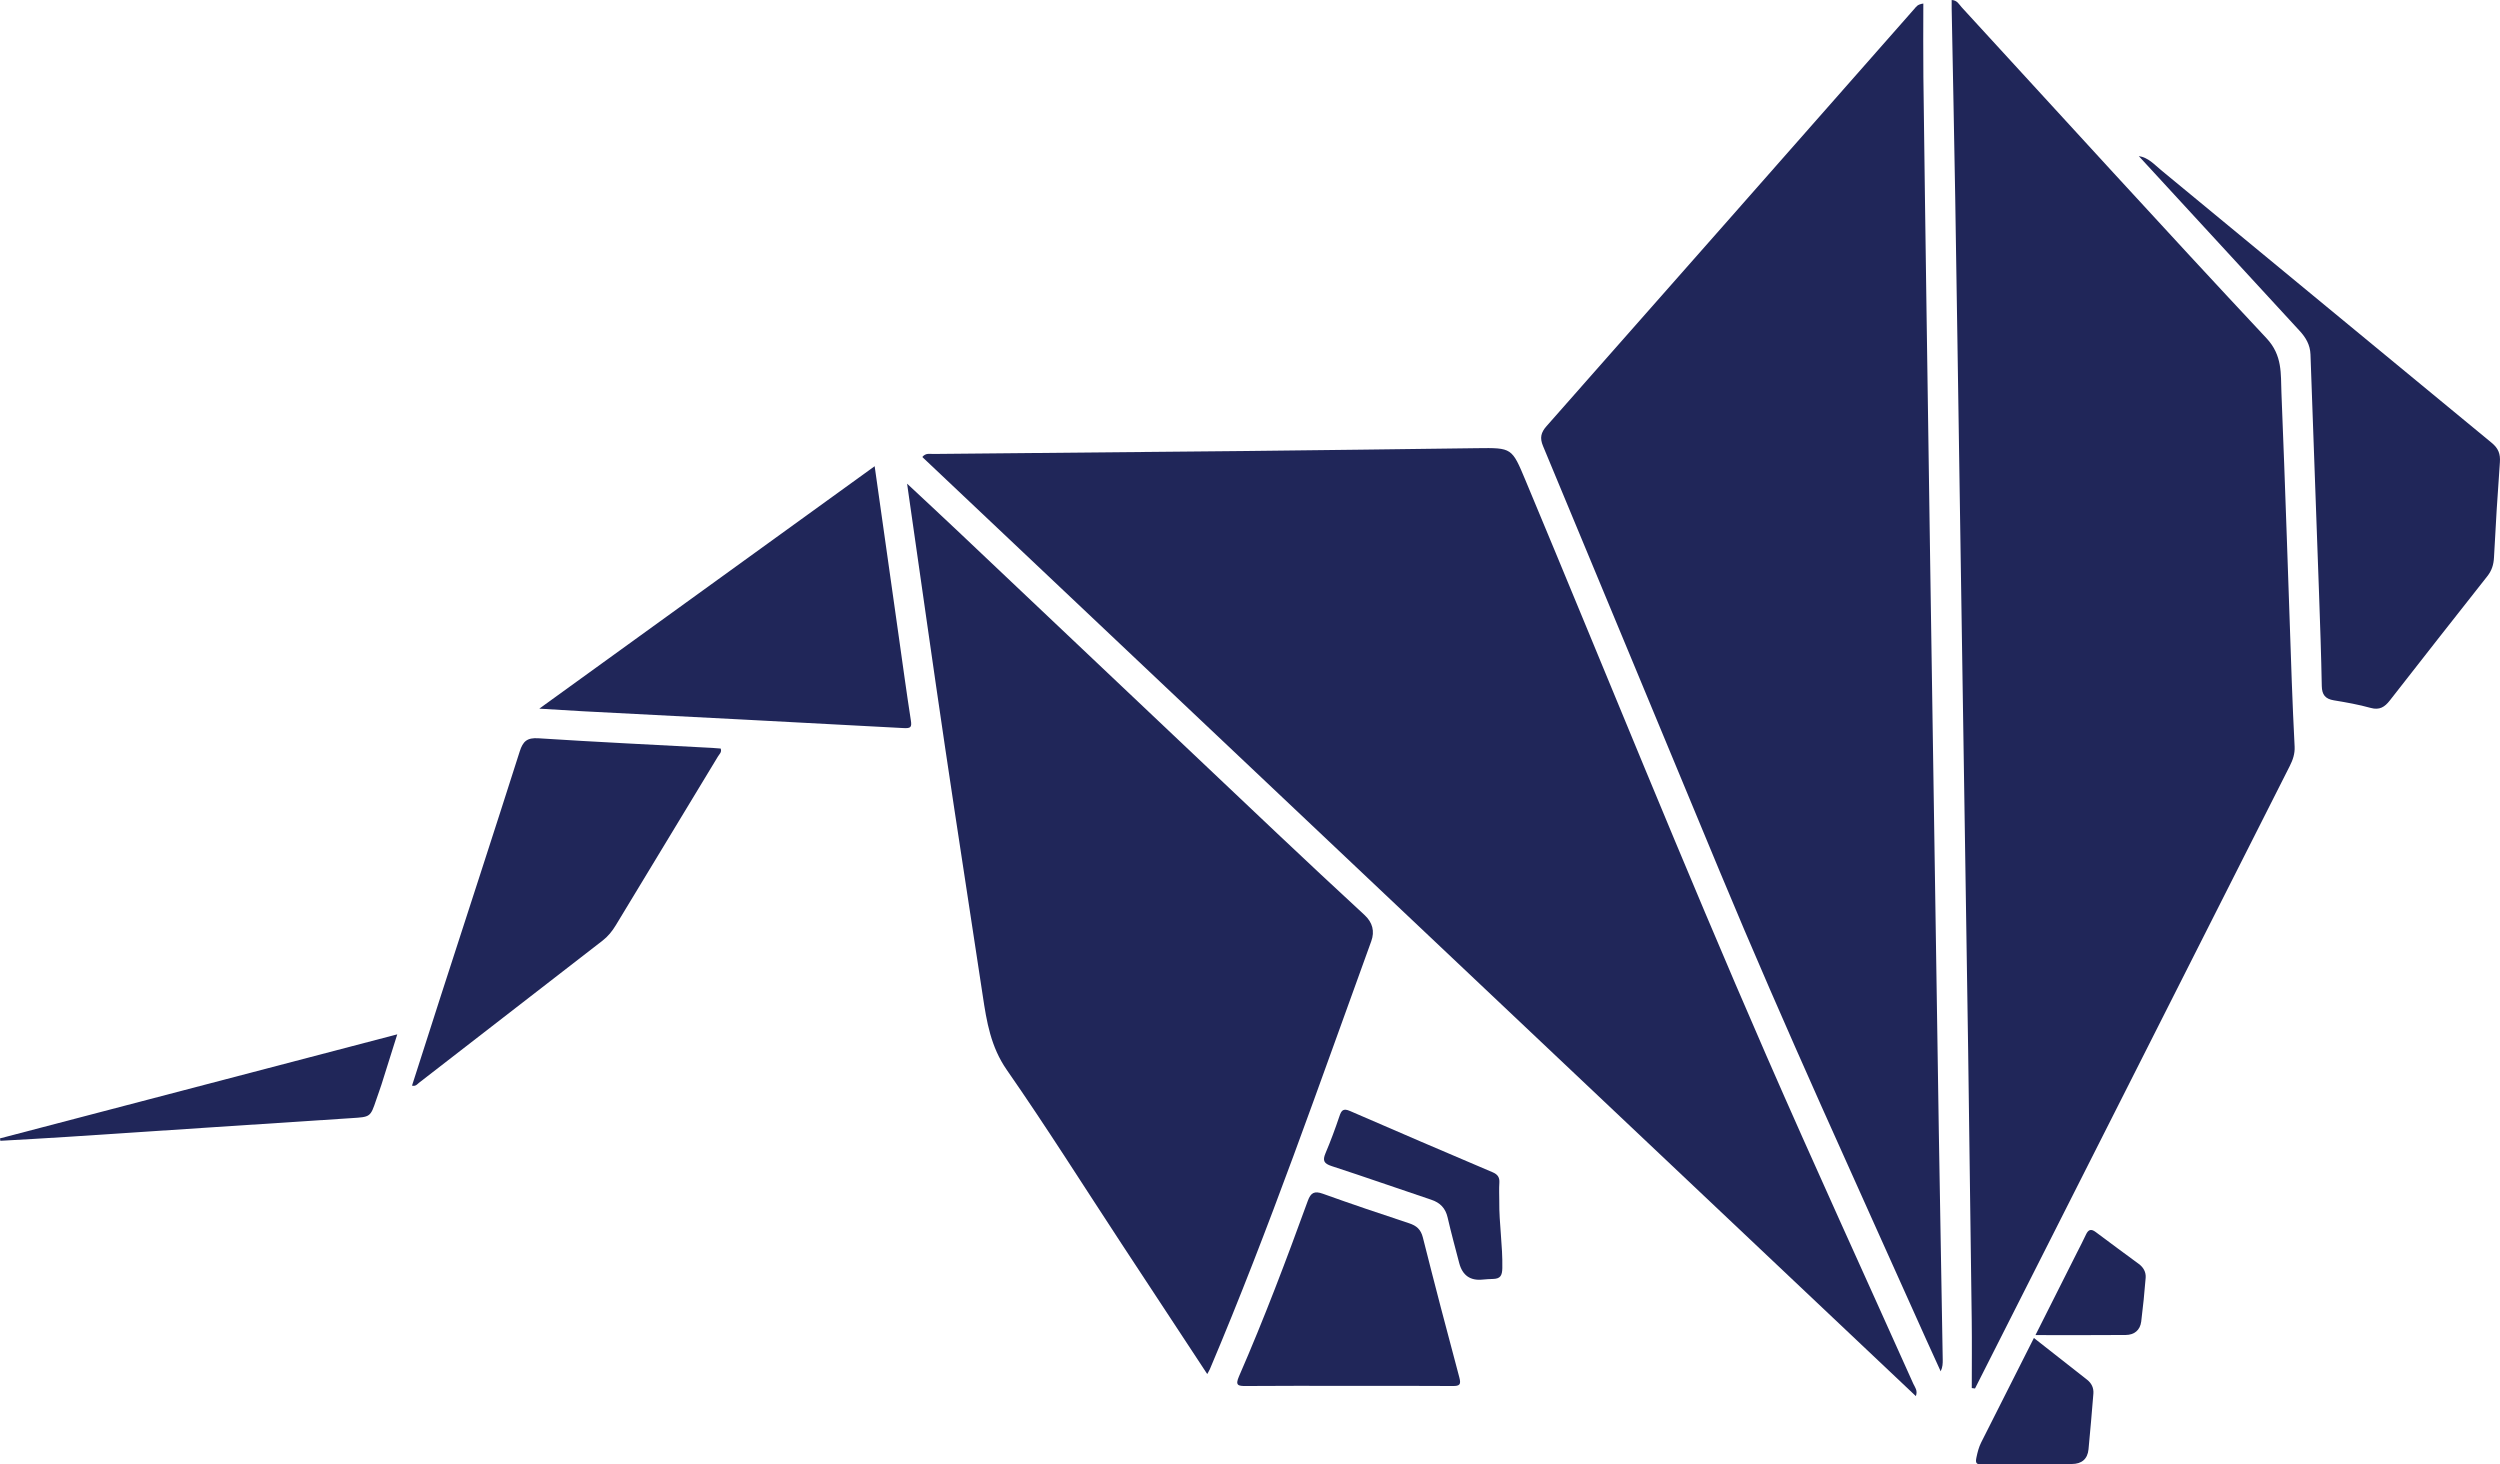 <svg viewBox="0 0 951.06 557.13" xmlns="http://www.w3.org/2000/svg" data-name="Layer 1" id="Layer_1">
  <defs>
    <style>
      .cls-1 {
        fill: #202659;
        stroke-width: 0px;
      }
    </style>
  </defs>
  <path d="M750.11,528.05c0-8.66.09-17.32-.02-25.97-.42-34.19-.87-68.38-1.36-102.57-.51-35.96-1.08-71.91-1.63-107.87-.55-35.96-1.09-71.91-1.64-107.87-.55-36.23-1.06-72.46-1.65-108.69-.39-23.97-.9-47.93-1.35-71.89-.02-1.04,0-2.08,0-3.19,2.14.11,2.78,1.64,3.72,2.67,38.62,42.04,77.01,84.3,116.03,125.98,6.17,6.59,5.41,13.56,5.7,20.73,1.49,36.59,2.64,73.2,3.93,109.79.29,8.29.68,16.59,1.09,24.87.13,2.69-.66,5.02-1.86,7.39-29.94,59.16-59.84,118.35-89.75,177.53-9.99,19.76-19.99,39.51-29.98,59.26-.4-.06-.82-.11-1.23-.17Z" class="cls-1"></path>
  <path d="M728.84,531.12c-126.11-119.2-252.04-238.23-377.98-357.27,1.35-1.6,2.8-1.14,4.09-1.15,39.55-.38,79.11-.71,118.66-1.12,29.46-.3,58.91-.71,88.36-1.08,13.24-.17,13.18-.16,18.36,12.22,30.49,72.94,59.99,146.29,91.6,218.76,18.25,41.83,37.29,83.32,55.95,124.97.59,1.3,1.75,2.5.96,4.67Z" class="cls-1"></path>
  <path d="M731.68,1.35c0,9.51-.09,18.74.02,27.96.36,29.97.79,59.94,1.21,89.91.44,31.47.9,62.94,1.37,94.4.54,36.1,1.09,72.19,1.64,108.29s1.07,72.19,1.65,108.29c.46,29.01.99,58.02,1.49,87.03.02,1.42,0,2.84-.78,4.46-1.82-3.99-3.66-7.98-5.45-11.98-26.51-59.27-53.69-118.25-78.61-178.22-22.42-53.93-44.76-107.9-67.22-161.81-1.28-3.08-.83-5.11,1.37-7.6,46.73-52.9,93.37-105.88,140.02-158.85.6-.7,1.07-1.57,3.29-1.88Z" class="cls-1"></path>
  <path d="M459.26,522.72c-11.09-16.86-21.87-33.22-32.62-49.6-14.49-22.07-28.57-44.43-43.63-66.1-6.11-8.8-7.66-18.32-9.15-28.25-4.74-31.5-9.66-62.96-14.33-94.47-4.65-31.37-9.06-62.78-13.58-94.18-.25-1.71-.49-3.41-.87-6.12,6.82,6.37,12.98,12.08,19.08,17.85,40.59,38.41,81.15,76.84,121.75,115.24,10.99,10.39,22.05,20.71,33.16,30.97,3.11,2.87,3.95,6.25,2.59,9.99-19.81,54.51-38.76,109.34-61.39,162.79-.21.49-.51.95-1.01,1.88Z" class="cls-1"></path>
  <path d="M813.64,59.37c3.67.59,5.9,3.21,8.43,5.3,41.97,34.58,83.86,69.25,125.85,103.81,2.52,2.08,3.33,4.23,3.1,7.36-.88,12.08-1.63,24.17-2.25,36.27-.14,2.72-.85,4.96-2.54,7.1-12.41,15.72-24.77,31.48-37.09,47.27-1.94,2.49-3.91,3.76-7.3,2.82-4.58-1.27-9.29-2.11-13.99-2.88-3.27-.54-4.53-2.14-4.59-5.46-.22-11.71-.63-23.42-1.04-35.12-1.07-30.34-2.18-60.68-3.26-91.01-.13-3.62-1.75-6.41-4.16-9.01-20.42-22.13-40.78-44.3-61.16-66.45Z" class="cls-1"></path>
  <path d="M332.74,177.36c3.11,21.97,6.13,43.37,9.17,64.77,1.51,10.64,2.95,21.29,4.6,31.91.41,2.63-.03,3.09-2.79,2.94-40.66-2.22-81.32-4.28-121.98-6.4-5.13-.27-10.25-.61-16.58-.99,42.89-31.01,84.93-61.4,127.58-92.23Z" class="cls-1"></path>
  <path d="M156.74,413c3.65-11.38,7.27-22.73,10.93-34.06,10.03-31.02,20.15-62,30.04-93.06,1.24-3.91,2.83-5.3,7.14-5.02,22.02,1.43,44.07,2.47,66.11,3.66,1.08.06,2.15.16,3.2.24.52,1.37-.49,2.12-1.02,3-12.95,21.42-25.92,42.82-38.88,64.23-1.35,2.23-2.94,4.23-5.03,5.84-23.28,18.01-46.54,36.06-69.81,54.07-.69.53-1.25,1.45-2.68,1.1Z" class="cls-1"></path>
  <path d="M512.93,527.22c-12.96,0-25.93-.07-38.89.05-3.05.03-4.21-.22-2.7-3.67,9.56-21.92,18.01-44.28,26.17-66.75,1.13-3.1,2.49-3.89,5.72-2.73,10.87,3.91,21.83,7.61,32.81,11.23,2.84.94,4.47,2.32,5.25,5.41,4.48,17.79,9.13,35.55,13.88,53.27.73,2.73.09,3.26-2.52,3.24-13.25-.1-26.48-.05-39.72-.05Z" class="cls-1"></path>
  <path d="M0,433.07c50.16-13.14,100.32-26.27,151.13-39.58-2.06,6.57-4.01,12.81-5.99,19.05-.62,1.94-1.34,3.85-1.99,5.78-2.26,6.73-2.26,6.58-9.52,7.05-36,2.33-72,4.76-108,7.12-8.49.56-17,1.01-25.49,1.5-.05-.31-.1-.62-.14-.92Z" class="cls-1"></path>
  <path d="M570.36,456.92c-.09,8.52,1.33,16.96,1.16,25.5-.06,2.85-.75,4.03-3.47,4.12-1.36.04-2.73.11-4.08.25q-7,.7-8.84-6.26c-1.51-5.78-3.08-11.55-4.42-17.37-.82-3.55-2.83-5.63-6.27-6.77-12.62-4.21-25.17-8.66-37.82-12.77-2.97-.97-3.56-2.08-2.37-4.9,1.96-4.61,3.7-9.33,5.3-14.08.76-2.27,1.47-3.1,4.02-1.99,18.05,7.86,36.15,15.6,54.27,23.31,1.91.81,2.7,1.94,2.55,4.03-.16,2.29-.03,4.62-.03,6.93Z" class="cls-1"></path>
  <path d="M773.75,509c6.98,5.48,13.62,10.68,20.24,15.89,1.72,1.36,2.56,3.15,2.38,5.34-.59,7.05-1.16,14.09-1.85,21.13-.36,3.69-2.6,5.56-6.28,5.58-11.44.07-22.89.04-34.33.19-2.24.03-2.41-.77-2.04-2.61.41-2.01.91-3.97,1.83-5.8,6.6-13.08,13.2-26.16,20.05-39.72Z" class="cls-1"></path>
  <path d="M774.34,507.9c5.38-10.69,10.56-20.97,15.73-31.25,1.16-2.3,2.37-4.58,3.45-6.92.88-1.92,1.91-2.41,3.74-1.03,5.44,4.1,10.94,8.11,16.41,12.15,1.78,1.31,2.76,3.14,2.59,5.27-.44,5.55-1,11.1-1.69,16.63-.42,3.32-2.67,5.08-5.9,5.11-11.27.1-22.53.04-34.33.04Z" class="cls-1"></path>
</svg>
